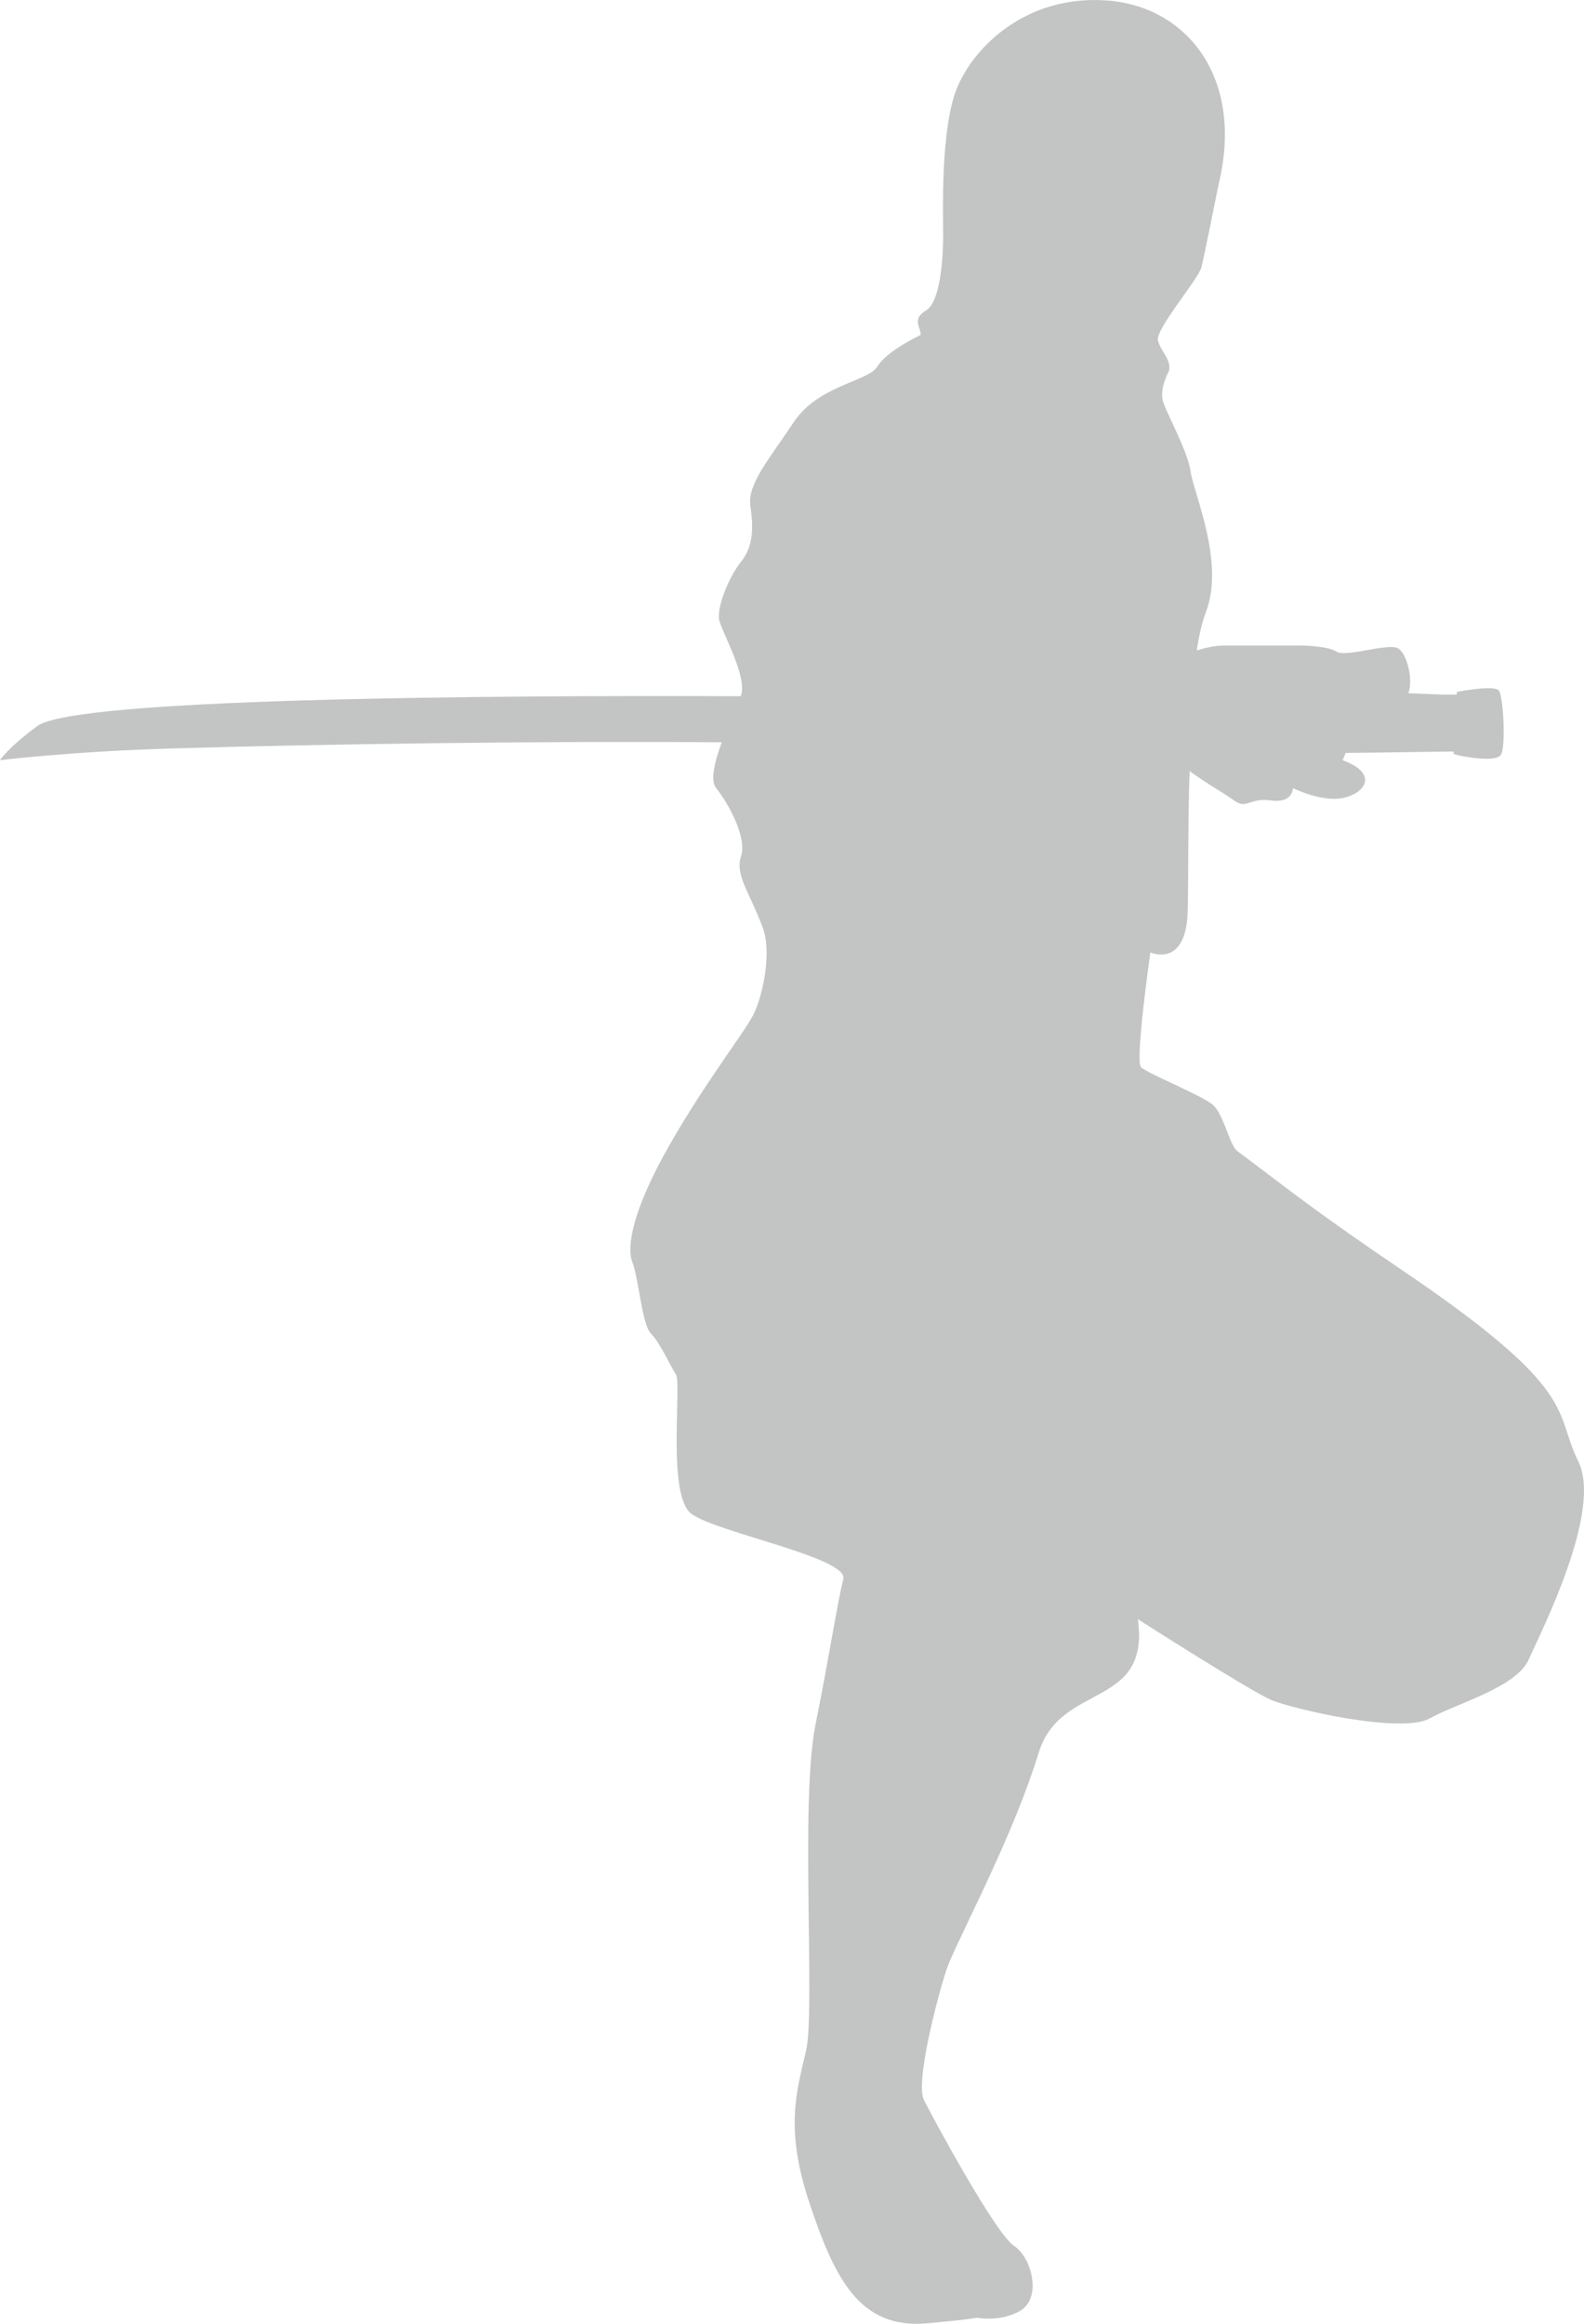 <?xml version="1.0" encoding="utf-8"?>
<!-- Generator: Adobe Illustrator 16.0.0, SVG Export Plug-In . SVG Version: 6.00 Build 0)  -->
<!DOCTYPE svg PUBLIC "-//W3C//DTD SVG 1.1//EN" "http://www.w3.org/Graphics/SVG/1.1/DTD/svg11.dtd">
<svg version="1.1" id="レイヤー_1" xmlns="http://www.w3.org/2000/svg" xmlns:xlink="http://www.w3.org/1999/xlink" x="0px"
	 y="0px" width="113.055px" height="165.817px" viewBox="0 0 113.055 165.817" enable-background="new 0 0 113.055 165.817"
	 xml:space="preserve">
<path fill="#C3C4C4" d="M112.641,104.26c-1.766-3.547,0.225-4.955-12.393-13.508c-6.861-4.641-8.635-6.17-11.949-8.625
	c-0.537-0.402-0.963-2.671-1.771-3.324c-0.855-0.689-4.65-2.209-5.09-2.654c-0.443-0.442,0.668-8.189,0.668-8.189
	s2.43,1.109,2.652-2.651c0.078-1.333,0.016-8.084,0.16-10.278c1.305,0.951,2.488,1.582,3.16,2.087c0.891,0.667,1.104-0.223,2.65,0
	c1.551,0.222,1.551-0.882,1.551-0.882s2.217,1.104,3.766,0.66c1.549-0.436,2.213-1.769-0.221-2.651c0,0,0.105-0.215,0.215-0.52
	c3.035-0.028,6.258-0.086,7.684-0.101c0.02,0.106,0.041,0.181,0.086,0.196c0.322,0.117,2.969,0.646,3.322,0.027
	c0.357-0.622,0.166-4.136-0.146-4.566c-0.312-0.44-2.996,0.087-2.996,0.087s-0.008,0.068-0.027,0.192
	c-0.574,0.022-1.414-0.011-1.75-0.026c-0.219-0.009-0.979-0.042-1.691-0.07c0.355-0.938-0.082-2.771-0.711-3.189
	c-0.666-0.441-3.764,0.662-4.428,0.22c-0.662-0.436-2.652-0.436-2.652-0.436s-3.547,0-5.314,0c-0.652,0-1.334,0.144-1.996,0.355
	c0.146-1.012,0.355-1.974,0.668-2.79c1.328-3.547-0.889-8.418-1.109-9.964c-0.219-1.551-1.764-4.21-1.992-5.095
	c-0.221-0.878,0.447-2.108,0.447-2.108c0.193-0.786-0.592-1.372-0.787-2.164c-0.199-0.792,2.898-4.393,3.1-5.208
	c0.209-0.815,1.229-5.939,1.229-5.939c1.848-7.578-2.254-12.701-7.98-13.113c-5.744-0.405-9.428,3.281-10.652,6.148
	c-1.234,2.872-1.029,9.01-1.029,10.655c0,1.633-0.205,4.708-1.225,5.321c-1.031,0.613-0.379,1.149-0.379,1.741
	c0,0-2.418,1.135-3.078,2.239c-0.664,1.104-4.211,1.327-5.977,3.98c-1.771,2.66-3.322,4.428-3.098,5.978
	c0.223,1.546,0.223,2.874-0.664,3.981c-0.887,1.105-1.777,3.323-1.551,4.207c0.221,0.885,1.99,3.986,1.551,5.312
	c-0.014,0.027-0.02,0.053-0.031,0.082c-18.688-0.07-47.568,0.152-50.207,2.133C0.479,53.427,0,54.244,0,54.244
	s5.018-0.626,12.402-0.84c10.785-0.32,26.602-0.54,39.111-0.436c-0.5,1.37-0.842,2.708-0.4,3.268
	c0.891,1.104,2.217,3.538,1.777,4.865c-0.445,1.325,0.578,2.493,1.551,5.095c0.664,1.764,0,4.864-0.664,6.191
	c-0.668,1.326-3.32,4.649-5.979,9.293c-2.656,4.652-3.102,7.308-2.656,8.412c0.443,1.105,0.666,4.424,1.334,5.086
	c0.66,0.668,1.322,2.215,1.762,2.883c0.441,0.658-0.662,8.631,1.107,9.957c1.768,1.324,11.225,3.129,10.846,4.652
	c-0.443,1.769-0.883,4.865-1.988,10.396c-1.109,5.533,0,20.36-0.668,23.237c-0.66,2.88-1.543,5.53,0.223,10.85
	c1.77,5.306,3.539,9.07,8.404,8.628c2.674-0.246,3.414-0.355,3.535-0.402c0.514,0.088,1.883,0.215,3.111-0.486
	c1.543-0.889,0.883-3.758-0.443-4.647c-1.33-0.882-5.752-9.073-6.42-10.401c-0.697-1.4,1.334-8.719,1.768-9.736
	c1.332-3.101,4.652-9.296,6.424-15.051c1.551-5.049,7.969-3.098,7.076-9.52c0,0,7.969,5.096,9.516,5.762
	c1.551,0.66,9.299,2.436,11.291,1.326c1.99-1.106,6.193-2.213,7.086-4.205C109.988,116.424,114.41,107.797,112.641,104.26z"/>
</svg>
